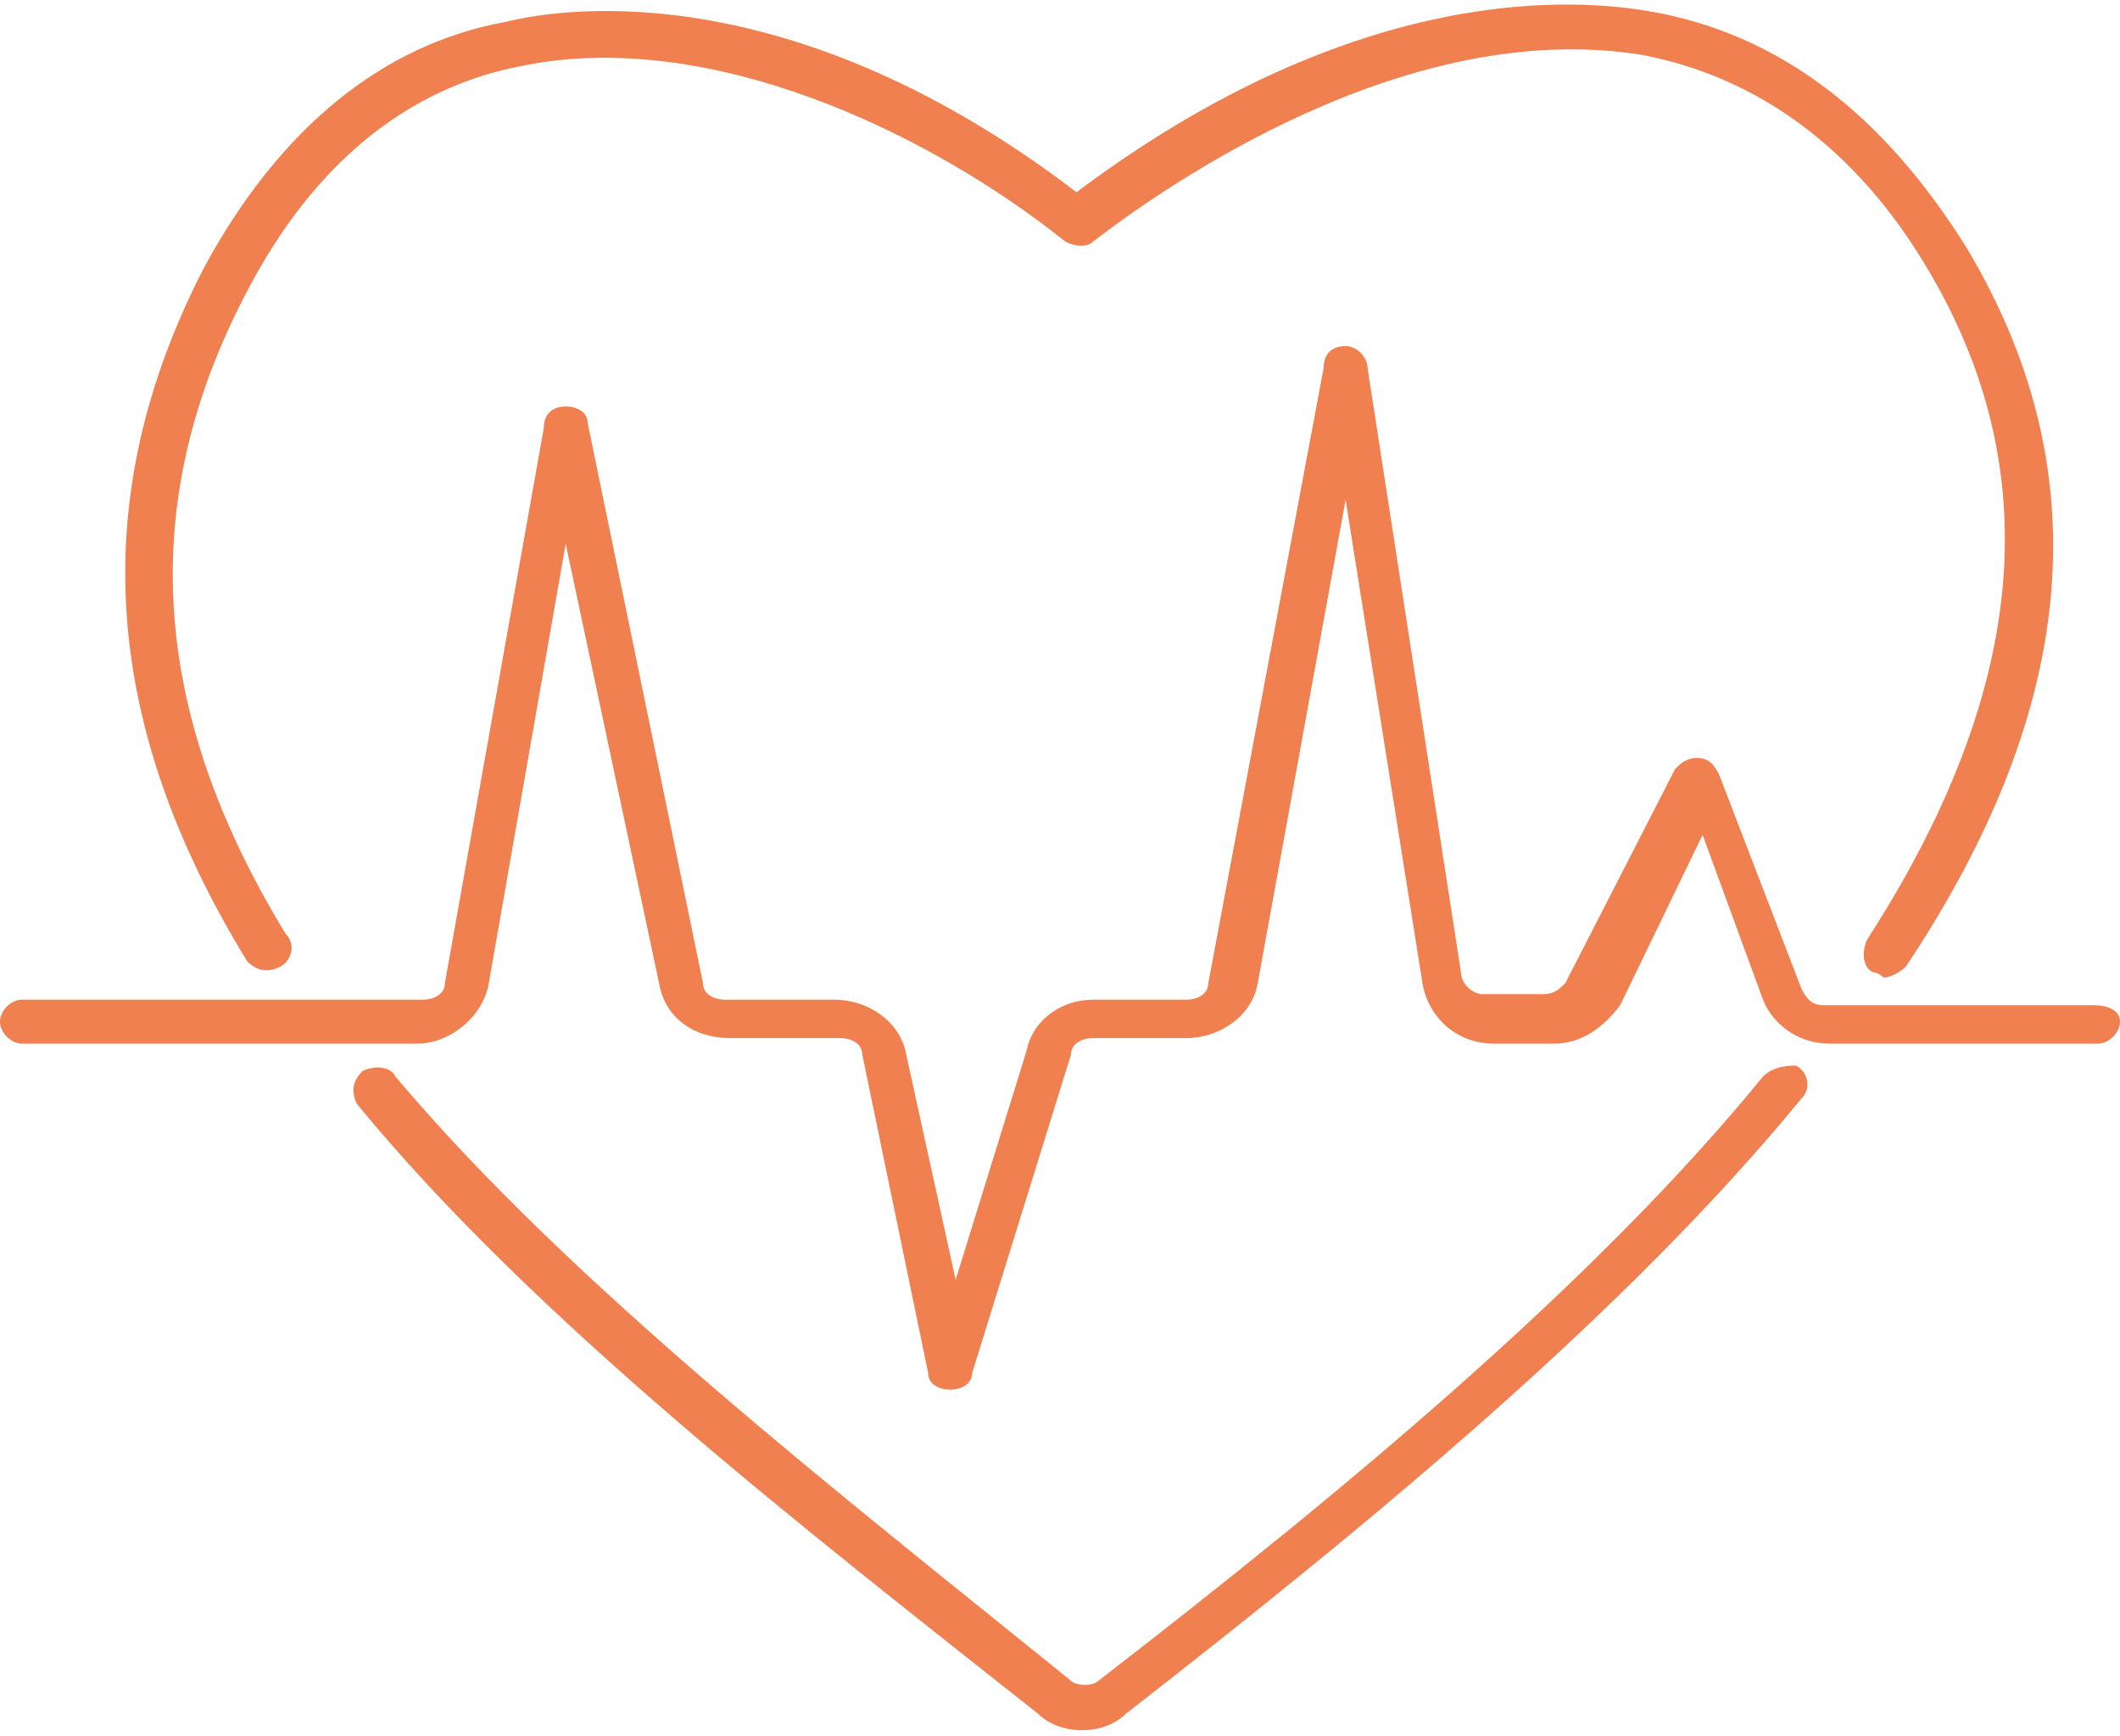 <?xml version="1.0" encoding="UTF-8"?>
<!-- Generator: $$$/GeneralStr/196=Adobe Illustrator 27.6.0, SVG Export Plug-In . SVG Version: 6.00 Build 0)  -->
<svg xmlns="http://www.w3.org/2000/svg" xmlns:xlink="http://www.w3.org/1999/xlink" version="1.1" id="Ebene_1" x="0px" y="0px" viewBox="0 0 38.6 31.6" style="enable-background:new 0 0 38.6 31.6;" xml:space="preserve">
<style type="text/css">
	.st0{fill:#F08050;}
</style>
<path class="st0" d="M38.1,18.3h-4.9c-0.2,0-0.3-0.1-0.4-0.3l-1.5-3.9c-0.1-0.2-0.2-0.3-0.4-0.3c-0.2,0-0.3,0.1-0.4,0.2l-2,3.9  c-0.1,0.1-0.2,0.2-0.4,0.2h-1.1c-0.2,0-0.4-0.2-0.4-0.4L24.9,6.7c0-0.2-0.2-0.4-0.4-0.4l0,0c-0.2,0-0.4,0.1-0.4,0.4L22,17.9  c0,0.2-0.2,0.3-0.4,0.3h-1.7c-0.6,0-1.1,0.4-1.2,0.9l-1.3,4.2l-0.9-4.1c-0.1-0.6-0.7-1-1.3-1h-2c-0.2,0-0.4-0.1-0.4-0.3L10.7,7.7  c0-0.2-0.2-0.3-0.4-0.3l0,0c-0.2,0-0.4,0.1-0.4,0.4L8.1,17.9c0,0.2-0.2,0.3-0.4,0.3H0.4c-0.2,0-0.4,0.2-0.4,0.4s0.2,0.4,0.4,0.4h7.2  c0.6,0,1.2-0.5,1.3-1.1l1.4-8l1.7,8c0.1,0.6,0.6,1,1.3,1h2c0.2,0,0.4,0.1,0.4,0.3l1.2,5.8c0,0.2,0.2,0.3,0.4,0.3c0,0,0,0,0,0  c0.2,0,0.4-0.1,0.4-0.3l1.8-5.8c0-0.2,0.2-0.3,0.4-0.3h1.7c0.6,0,1.2-0.4,1.3-1l1.6-8.8l1.4,8.8c0.1,0.6,0.6,1.1,1.3,1.1h1.1  c0.5,0,0.9-0.3,1.2-0.7l1.5-3.1l1.1,3c0.2,0.5,0.7,0.8,1.2,0.8h4.9c0.2,0,0.4-0.2,0.4-0.4S38.4,18.3,38.1,18.3L38.1,18.3z"></path>
<path class="st0" d="M5.1,17.6c0.2-0.1,0.3-0.4,0.1-0.6C2.7,12.9,2.5,9.1,4.5,5.3c1.2-2.3,2.9-3.7,5-4.1c3.4-0.7,7.4,1.2,9.9,3.2  c0.2,0.1,0.4,0.1,0.5,0c1.3-1,5.7-4.1,10-3.4c2.1,0.4,3.9,1.7,5.2,3.9c2.2,3.7,1.8,7.7-1.1,12.2c-0.1,0.2-0.1,0.5,0.1,0.6  c0.1,0,0.2,0.1,0.2,0.1c0.1,0,0.3-0.1,0.4-0.2c3.2-4.8,3.5-9.1,1.1-13.1c-1.5-2.4-3.4-3.9-5.8-4.3c-1.2-0.2-5.2-0.6-10.4,3.3  c-5.1-3.9-9.2-3.4-10.4-3.1C7,0.8,5.1,2.3,3.7,4.9C1.6,9,1.8,13.1,4.5,17.5C4.7,17.7,4.9,17.7,5.1,17.6L5.1,17.6z"></path>
<path class="st0" d="M32.1,19.6C29,23.4,24.4,27.2,20,30.6c-0.1,0.1-0.4,0.1-0.5,0c-4.2-3.4-9.1-7.2-12.3-11  c-0.1-0.2-0.4-0.2-0.6-0.1c-0.2,0.2-0.2,0.4-0.1,0.6c3.2,3.9,8.1,7.7,12.4,11.1c0.2,0.2,0.5,0.3,0.8,0.3s0.6-0.1,0.8-0.3  c4.5-3.5,9.1-7.3,12.3-11.2c0.2-0.2,0.1-0.5-0.1-0.6C32.6,19.4,32.3,19.4,32.1,19.6L32.1,19.6z"></path>
</svg>
